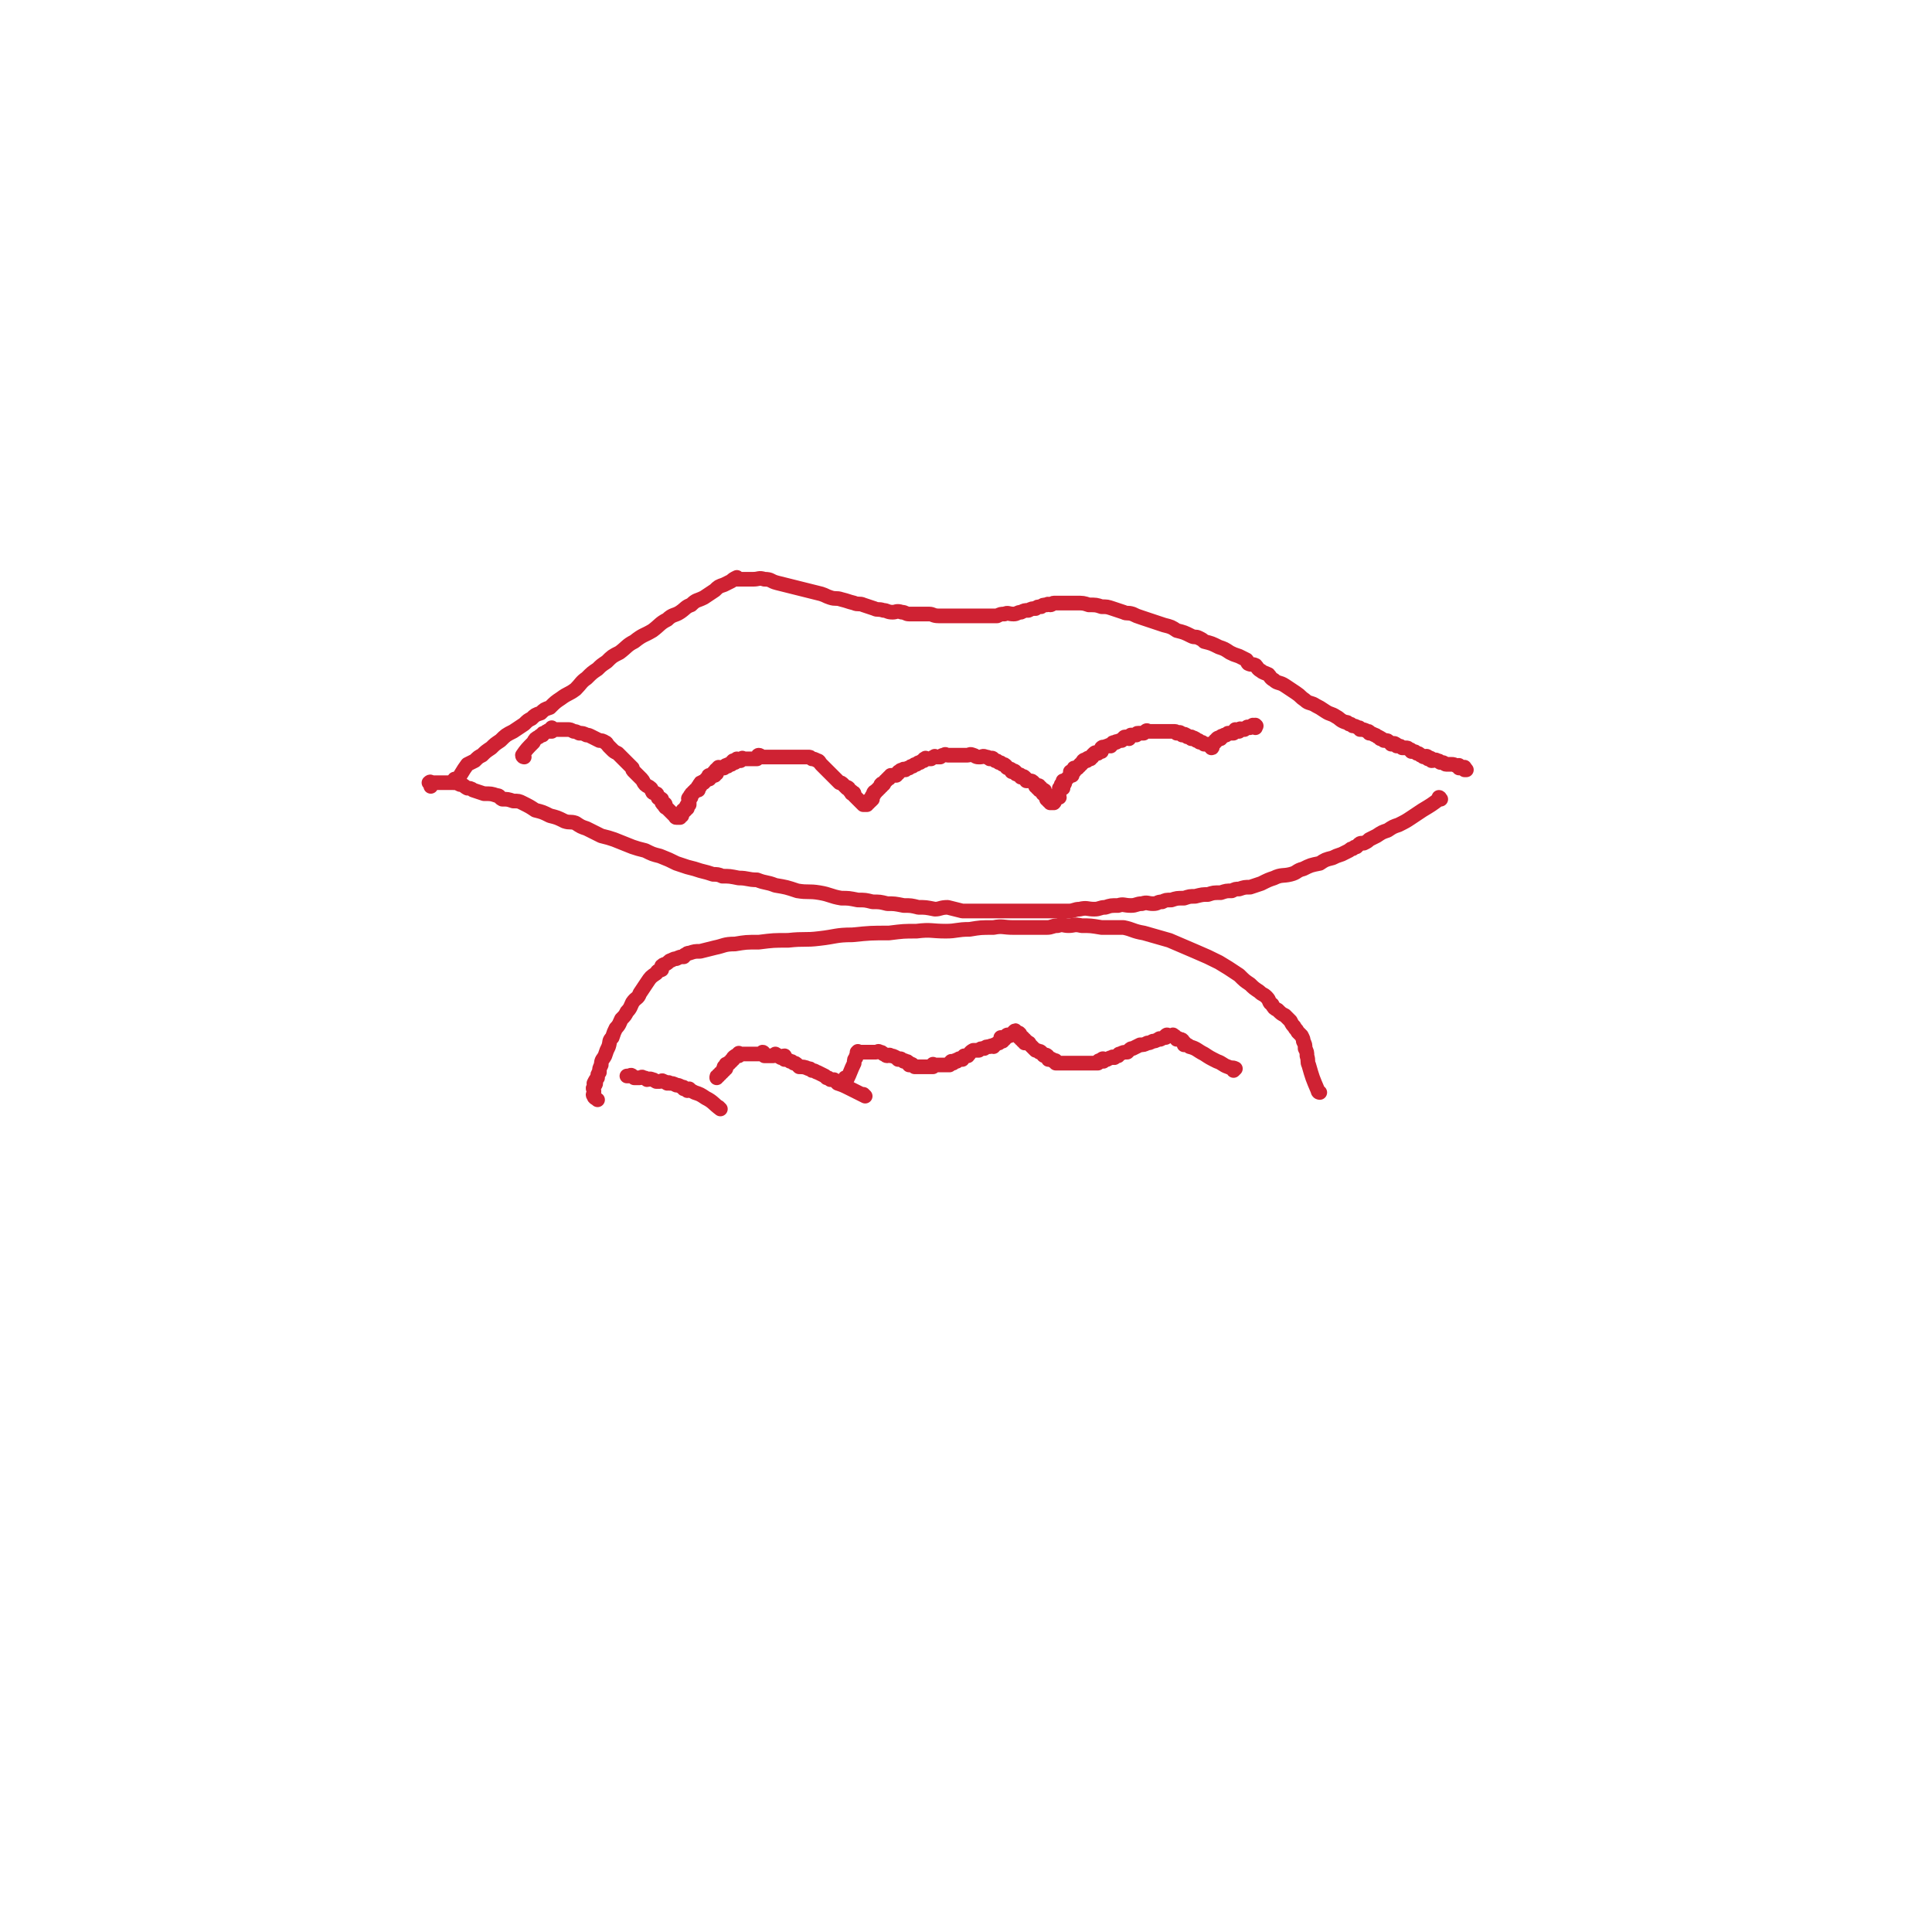<svg viewBox='0 0 1054 1054' version='1.1' xmlns='http://www.w3.org/2000/svg' xmlns:xlink='http://www.w3.org/1999/xlink'><g fill='none' stroke='#CF2233' stroke-width='8' stroke-linecap='round' stroke-linejoin='round'><path d='M286,413c0,0 -1,0 -1,-1 2,-3 3,-4 6,-7 1,-2 1,-2 3,-3 1,-1 1,-1 2,-1 0,-1 0,-1 1,-1 1,-1 1,-1 2,-1 0,-1 0,0 1,0 0,0 1,0 1,0 0,-1 -1,-1 0,-2 0,0 0,1 1,1 0,0 0,0 1,0 1,0 1,0 2,0 0,0 0,0 1,0 1,0 1,0 2,0 1,0 1,0 2,0 1,0 1,0 3,1 1,0 1,0 3,1 2,0 2,0 4,1 1,0 1,0 3,1 2,1 2,1 4,2 1,0 2,0 3,1 1,0 1,1 2,2 1,1 1,1 2,2 1,1 1,1 3,2 1,1 1,1 2,2 1,1 1,1 2,2 1,1 1,1 2,2 1,1 1,1 2,2 0,1 0,1 1,2 1,1 1,1 2,2 1,1 1,1 2,2 1,1 1,2 2,3 1,1 2,1 3,2 1,1 0,1 1,2 0,1 1,0 2,1 1,0 0,1 1,2 0,1 1,0 2,1 0,0 0,0 0,1 0,1 0,1 1,2 0,0 1,-1 1,0 0,0 -1,1 0,1 0,1 0,0 1,1 0,0 0,0 1,1 0,0 0,0 1,1 0,0 0,0 0,0 0,0 0,0 1,1 0,0 0,0 1,1 0,0 0,-1 1,0 0,0 -1,1 0,1 0,0 0,0 1,0 0,0 0,0 1,0 0,-1 -1,-1 0,-1 0,-1 1,0 1,0 0,-1 0,-1 0,-1 0,-1 0,-1 1,-1 0,-1 -1,-1 0,-1 0,-1 1,0 1,0 0,-1 0,-1 0,-1 0,-1 0,0 1,0 0,-1 -1,-1 0,-2 0,0 0,0 1,0 0,-1 0,-1 0,-2 0,0 0,0 0,-1 0,0 -1,0 0,-1 0,0 0,0 1,0 0,-1 -1,-1 0,-1 0,-1 0,-1 1,-1 0,-1 0,-1 1,-1 0,-1 0,-1 1,-1 0,-1 0,0 1,0 0,-1 -1,-1 0,-2 0,0 0,0 1,0 0,-1 -1,-1 0,-1 0,-1 0,-1 1,-1 0,-1 1,0 1,0 1,-1 0,-1 1,-1 0,-1 0,-1 1,-1 0,-1 0,0 1,0 0,-1 -1,-2 0,-2 0,0 1,1 1,1 1,-1 1,-1 1,-2 0,0 1,1 1,1 0,-1 -1,-2 0,-2 0,0 0,1 1,1 0,-1 0,-1 0,-2 0,0 -1,0 0,0 0,0 1,0 1,0 0,-1 -1,-1 0,-1 0,-1 0,0 1,0 0,0 0,0 1,0 0,0 0,0 1,0 0,-1 0,-1 1,-1 0,-1 0,0 1,0 0,-1 0,-1 1,-1 0,0 0,0 1,0 0,-1 0,-1 1,-2 1,0 1,1 1,1 1,-1 0,-1 1,-2 0,0 1,1 1,1 0,0 0,0 1,0 0,-1 0,-1 1,-1 0,-1 0,0 1,0 0,0 0,0 1,0 0,0 0,0 1,0 0,0 0,0 1,0 0,0 0,0 1,0 0,0 0,0 1,0 1,0 1,0 2,0 1,-1 0,-2 1,-2 1,0 1,1 2,1 1,0 1,0 2,0 1,0 1,0 2,0 1,0 1,0 2,0 2,0 2,0 4,0 2,0 2,0 4,0 1,0 1,0 3,0 0,0 0,0 1,0 1,0 1,0 2,0 0,0 0,0 1,0 0,0 0,0 1,0 1,0 1,0 2,0 0,0 0,0 1,0 1,0 1,0 2,1 1,0 1,0 3,1 1,0 1,1 2,2 1,1 1,1 2,2 1,1 1,1 2,2 1,1 1,1 2,2 1,1 1,1 2,2 1,1 1,1 2,2 1,0 1,0 2,1 0,0 0,0 1,1 0,0 0,0 1,1 0,0 0,-1 1,0 0,0 0,1 1,2 0,0 0,-1 1,0 0,0 -1,1 0,1 0,0 1,-1 1,0 0,0 -1,0 0,1 0,0 0,0 1,1 0,0 0,0 1,1 0,0 0,0 1,1 0,0 0,0 1,1 0,0 0,0 1,1 0,0 0,0 1,0 0,0 0,0 1,0 0,-1 -1,-1 0,-1 0,-1 1,0 1,0 0,-1 -1,-1 0,-1 0,-1 0,0 1,0 1,-1 1,-1 1,-1 0,-1 -1,-1 0,-2 0,0 1,0 1,-1 0,0 -1,0 0,-1 0,0 0,0 1,0 0,-1 0,-1 1,-1 0,-1 0,-1 1,-1 0,-1 0,-1 1,-1 0,-1 -1,-1 0,-1 0,-1 0,0 1,0 1,-1 0,-1 1,-2 0,0 1,0 1,-1 1,0 1,0 1,-1 1,0 0,0 1,-1 1,0 1,0 2,0 0,0 0,0 1,0 0,-1 0,-1 1,-1 0,-1 0,-1 1,-1 0,-1 1,-1 2,-1 0,-1 0,0 1,0 1,-1 1,-1 2,-1 1,-1 1,-1 2,-1 1,-1 1,-1 2,-1 1,-1 1,-1 2,-1 1,-1 1,-1 2,-1 0,-1 0,-1 1,-1 0,-1 0,0 1,0 1,0 1,0 2,0 1,-1 1,-1 2,-1 0,-1 0,0 1,0 1,0 1,0 2,0 1,-1 1,-1 2,-1 1,-1 1,0 2,0 0,0 0,0 1,0 1,0 1,0 2,0 1,0 1,0 2,0 0,0 0,0 1,0 1,0 1,0 3,0 1,0 1,0 2,0 1,0 1,-1 3,0 1,0 1,1 3,1 0,0 0,0 1,0 1,0 1,-1 3,0 1,0 1,0 2,1 1,0 1,-1 2,0 0,0 0,0 1,1 1,0 1,0 2,1 1,0 1,0 2,1 1,0 1,0 2,1 0,0 0,1 1,1 1,1 1,0 2,1 0,0 0,1 0,1 1,0 1,-1 2,0 0,0 0,1 0,1 1,1 2,0 3,1 0,0 0,0 0,1 1,0 1,-1 2,0 0,0 0,0 1,1 0,0 0,1 0,1 1,0 1,0 2,0 1,0 1,0 2,1 0,0 0,0 1,1 0,0 0,0 0,1 1,0 2,-1 2,0 0,0 -1,1 -1,1 1,0 2,-1 2,0 0,0 -1,1 -1,1 1,0 1,-1 2,0 1,0 1,0 1,1 0,0 -1,0 -1,1 1,0 1,0 1,1 1,0 1,0 1,1 1,0 0,1 0,1 1,0 2,-1 2,0 0,0 -1,1 -1,1 1,0 2,0 2,0 0,0 -1,0 -1,1 1,0 1,0 2,0 0,0 0,0 0,0 1,-1 0,-1 0,-2 1,0 1,0 1,0 1,-1 0,-1 0,-1 1,-1 1,0 2,0 0,-1 -1,-1 -1,-1 0,-1 0,-1 0,-1 1,-1 1,-1 1,-1 1,-1 0,-1 0,-1 0,-1 0,-1 0,-1 1,-1 2,0 2,0 0,-1 -1,-1 -1,-2 1,0 2,0 2,-1 0,0 -1,0 -1,-1 1,0 1,0 1,0 1,-1 1,-1 1,-1 1,-1 1,-1 2,-2 0,0 1,0 1,0 0,-1 -1,-1 -1,-2 1,0 1,0 1,0 1,0 1,0 1,0 1,-1 0,-1 0,-2 1,0 1,0 2,0 0,-1 0,-1 1,-1 0,-1 0,-1 1,-1 0,-1 0,-1 1,-1 0,-1 0,0 0,0 1,-1 0,-1 0,-1 1,-1 1,0 2,0 0,0 0,-1 0,-1 1,-1 1,0 2,0 0,-1 0,-1 1,-1 0,-1 0,-1 0,-1 1,-1 1,-1 1,-1 1,-1 1,0 2,0 1,-1 1,-1 2,-1 0,-1 0,-1 0,-1 1,-1 0,-1 0,-1 1,-1 1,0 1,0 2,-1 1,-1 3,-1 0,-1 0,0 1,0 0,-1 0,-1 1,-1 0,-1 0,-1 2,-1 0,-1 0,0 0,0 2,-1 1,-1 3,-1 0,0 0,0 0,0 1,-1 1,-2 2,-2 1,0 1,1 2,1 0,-1 0,-1 1,-2 0,0 0,0 1,0 0,0 1,0 2,0 1,-1 0,-1 1,-1 1,0 1,0 2,0 1,0 1,0 1,0 1,-1 1,-1 1,-1 1,-1 1,0 2,0 1,0 1,0 2,0 1,0 1,0 2,0 0,0 0,0 1,0 0,0 0,0 0,0 1,0 1,0 2,0 1,0 1,0 1,0 1,0 1,0 3,0 0,0 0,0 0,0 1,0 1,0 3,0 0,0 0,0 0,0 1,0 1,1 1,1 1,0 2,-1 2,0 1,0 1,0 1,1 1,0 1,-1 2,0 1,0 0,1 1,1 1,0 1,0 2,0 0,0 0,0 0,1 1,0 1,-1 2,0 1,0 0,1 1,1 0,0 0,0 1,0 0,0 0,1 1,1 0,0 0,0 1,0 0,0 0,0 1,1 0,0 0,0 0,0 1,0 1,0 1,0 1,0 1,0 1,0 1,0 1,0 1,1 1,0 1,1 1,1 1,0 0,-1 0,-1 1,-1 1,-1 1,-1 1,-1 1,-1 1,-1 1,-1 0,-1 0,-1 1,-1 1,0 1,0 1,-1 0,-1 0,-1 1,-1 1,0 1,0 1,0 1,0 1,0 1,-1 0,-1 0,-1 1,-1 1,0 1,0 1,-1 1,-1 1,-1 1,0 1,0 1,0 1,-1 1,-1 1,-1 1,0 1,0 1,0 1,0 1,0 2,0 1,-1 0,-1 1,-2 0,0 0,1 1,1 0,0 1,0 1,0 0,-1 0,-1 0,-1 1,-1 1,0 1,0 1,0 1,0 1,0 1,0 1,0 1,0 1,-1 1,-1 1,-1 1,-1 1,0 1,0 1,0 1,0 1,0 1,-1 1,-1 1,-1 1,-1 1,0 1,0 1,0 1,-1 1,0 1,0 0,0 0,1 '/><path d='M462,589c0,0 -1,-1 -1,-1 0,0 0,1 1,1 2,-4 2,-5 4,-9 0,-2 0,-2 1,-3 0,-1 0,-1 1,-2 0,-1 -1,-1 0,-1 0,-1 0,0 1,0 0,0 0,0 1,0 0,0 0,0 1,0 0,0 0,0 1,0 0,0 0,0 1,0 0,0 0,0 1,0 0,0 0,0 1,0 0,0 0,0 1,0 0,0 0,0 1,0 0,0 0,0 1,0 1,0 1,-1 2,0 1,0 1,0 2,1 1,0 1,1 2,1 1,0 1,-1 2,0 1,0 1,0 3,1 0,0 0,0 1,1 0,0 1,-1 2,0 0,0 0,0 1,1 0,0 0,-1 1,0 1,0 1,0 2,1 0,0 -1,0 0,1 0,0 0,0 1,0 0,0 0,-1 1,0 0,0 0,0 1,1 0,0 0,0 1,0 0,0 0,0 1,0 0,0 0,0 1,0 0,0 0,0 1,0 0,0 0,0 1,0 0,0 0,0 1,0 0,0 0,0 1,0 0,0 0,0 1,0 0,0 0,0 1,0 0,0 0,0 1,0 0,-1 -1,-1 0,-1 0,-1 0,0 1,0 0,0 0,0 1,0 0,0 0,0 1,0 0,0 0,0 1,0 0,0 0,0 1,0 0,0 0,0 1,0 0,0 0,0 1,0 0,0 0,0 1,0 0,0 0,0 1,0 0,-1 0,-1 1,-2 0,0 0,1 1,1 0,-1 0,-1 1,-1 0,-1 0,0 1,0 0,-1 0,-1 1,-1 0,-1 1,0 2,0 0,-1 0,-1 1,-2 1,0 1,0 2,0 1,-1 1,-2 3,-3 1,0 1,0 3,0 1,-1 1,-1 3,-1 1,-1 1,-1 3,-1 1,-1 1,0 2,0 0,-1 0,-1 1,-1 1,-1 1,-1 2,-1 0,-1 0,-1 1,-1 0,-1 0,0 1,0 0,-1 -1,-2 -1,-2 1,0 1,1 2,1 0,0 0,-1 0,-1 1,-1 1,0 1,0 1,-1 0,-1 0,-1 1,-1 1,0 2,0 0,0 0,0 0,0 1,-1 1,-1 1,-1 1,-1 1,0 1,0 1,-1 0,-1 0,-1 1,-1 1,-1 1,0 1,0 1,0 1,1 1,0 1,-1 1,0 1,0 0,0 0,1 0,0 0,0 0,1 1,0 1,-1 2,0 0,0 -1,0 -1,1 1,0 1,-1 2,0 0,0 -1,0 -1,1 1,0 1,-1 2,0 0,0 -1,0 -1,1 1,0 1,-1 2,0 1,0 0,0 1,1 1,1 1,1 2,2 0,0 0,0 1,1 1,0 1,0 2,1 0,0 0,-1 1,0 0,0 0,0 1,1 0,0 0,1 1,1 0,0 1,-1 1,0 1,0 0,0 1,1 0,0 0,1 0,1 1,0 1,-1 2,0 1,0 0,1 1,1 0,0 1,-1 1,0 0,0 0,0 0,1 1,0 1,0 1,0 1,0 1,0 1,0 1,0 1,0 1,0 1,0 1,0 1,0 1,0 1,0 1,0 1,0 1,0 1,0 1,0 1,0 1,0 1,0 1,0 1,0 1,0 1,0 2,0 0,0 0,0 0,0 1,0 1,0 1,0 1,0 1,0 1,0 1,0 1,0 1,0 1,0 1,0 2,0 0,0 0,0 0,0 1,0 1,0 1,0 1,0 1,0 1,0 1,0 1,0 1,0 1,0 1,0 2,0 2,0 2,0 3,0 0,-1 0,-1 0,-1 1,-1 2,0 3,0 0,-1 -1,-1 -1,-1 1,-1 1,0 2,0 1,0 1,0 1,0 2,-1 1,-1 3,-1 0,-1 0,0 1,0 1,-1 1,-1 2,-1 1,-1 0,-1 1,-1 2,-1 2,-1 4,-1 1,-1 1,-1 1,-1 1,-1 1,-1 2,-1 2,-1 2,-1 4,-2 2,0 2,0 4,-1 1,0 1,0 3,-1 1,0 1,0 3,-1 0,0 0,0 0,0 1,-1 1,0 1,0 2,-1 2,-1 3,-1 0,-1 0,-1 0,-1 1,-1 1,0 1,0 1,0 1,0 1,0 1,0 1,0 1,0 1,0 1,-1 1,0 1,0 1,0 1,1 1,0 1,0 1,1 1,0 1,-1 1,0 2,0 2,0 3,2 1,0 0,0 0,1 2,0 2,0 3,1 4,1 4,2 8,4 3,2 3,2 7,4 3,1 3,2 6,3 2,1 2,0 4,1 0,0 0,0 -1,1 '/><path d='M472,598c0,0 -1,-1 -1,-1 0,0 0,0 1,1 0,0 0,0 0,0 -4,-2 -4,-2 -8,-4 -4,-2 -4,-2 -7,-3 -1,-1 -1,-1 -2,-2 -1,0 -1,0 -2,0 -1,-1 -1,-1 -2,-1 -1,-1 -1,-1 -1,-1 -2,-1 -2,-1 -4,-2 -1,0 -1,-1 -3,-1 -1,-1 -1,-1 -2,-1 -2,-1 -3,-1 -5,-1 -1,-1 -1,-1 -1,-1 -1,-1 -1,-1 -2,-1 -1,-1 -1,-1 -2,-1 -1,-1 -2,-1 -3,-1 0,-1 0,-1 0,-2 -1,0 -2,1 -2,1 -2,-1 -1,-1 -3,-2 0,0 0,1 -1,1 0,0 0,0 -1,0 0,0 0,0 -1,0 0,0 0,0 0,0 -1,0 -1,0 -2,0 0,0 -1,0 -1,0 -1,-1 0,-2 -1,-2 0,0 0,1 -1,1 0,0 0,0 -1,0 0,0 0,0 -1,0 0,0 0,0 -1,0 0,0 0,0 -1,0 0,0 0,0 -1,0 0,0 0,0 -1,0 0,0 0,0 -1,0 0,0 0,0 0,0 -1,0 -1,0 -1,0 -1,0 -1,0 -1,0 -1,0 -1,0 -1,0 -1,0 -1,0 -1,0 -1,0 -1,-1 -1,0 -1,0 0,0 0,1 -1,0 -1,-1 -1,0 -1,0 -1,0 -2,1 0,0 0,0 0,1 -1,0 -1,0 -1,1 -1,0 -1,0 -1,1 -1,0 -1,0 -1,1 -1,0 -1,-1 -1,0 0,0 0,0 -1,1 0,0 1,1 1,1 -1,0 -1,-1 -1,0 -1,0 0,1 0,1 -1,1 -1,0 -1,1 -1,0 -1,0 -1,1 -1,0 -1,0 -1,1 -1,0 -1,0 -1,1 '/><path d='M393,605c0,0 -1,-1 -1,-1 0,0 1,1 1,1 -4,-3 -4,-4 -8,-6 -3,-2 -3,-2 -6,-3 -2,-1 -2,-1 -3,-2 -1,0 -1,1 -1,1 -1,-1 -1,-1 -2,-1 0,-1 0,-1 -1,-1 -2,-1 -2,-1 -3,-1 -2,-1 -2,-1 -4,-1 0,-1 -1,0 -1,0 -2,-1 -1,-1 -2,-1 -1,-1 -1,0 -2,0 -1,0 -1,0 -2,0 -2,-1 -1,-1 -2,-1 -2,-1 -2,0 -3,0 -1,-1 -1,-1 -2,-1 -1,-1 -1,0 -2,0 -1,0 -1,0 -2,0 -1,0 -1,0 -1,0 -1,-1 -1,-1 -1,-1 -1,-1 -1,0 -2,0 0,0 0,0 -1,0 0,0 0,0 0,0 '/><path d='M249,426c0,0 -1,-1 -1,-1 0,0 1,0 1,1 0,0 0,0 0,0 3,-4 3,-5 6,-9 2,-1 2,-1 4,-2 2,-2 2,-2 4,-3 2,-2 2,-2 5,-4 2,-2 2,-2 5,-4 3,-3 3,-3 7,-5 3,-2 3,-2 6,-4 2,-2 2,-2 4,-3 2,-2 2,-2 5,-3 2,-2 2,-2 5,-3 3,-3 3,-3 6,-5 4,-3 4,-2 8,-5 3,-3 3,-4 6,-6 3,-3 3,-3 6,-5 2,-2 2,-2 5,-4 3,-3 3,-3 7,-5 4,-3 4,-4 8,-6 5,-4 5,-3 10,-6 4,-3 4,-4 8,-6 3,-3 4,-2 7,-4 3,-2 3,-3 6,-4 3,-3 3,-2 7,-4 3,-2 3,-2 6,-4 2,-2 2,-2 5,-3 2,-1 2,-1 4,-2 1,-1 1,-1 3,-2 0,0 0,1 0,1 1,0 1,0 1,0 1,0 1,0 1,0 1,0 1,0 1,0 1,0 1,0 2,0 2,0 2,0 4,0 3,0 3,-1 6,0 4,0 3,1 7,2 4,1 4,1 8,2 4,1 4,1 8,2 4,1 4,1 8,2 3,1 2,1 5,2 3,1 3,0 6,1 4,1 3,1 7,2 2,1 3,0 5,1 3,1 3,1 6,2 2,1 2,0 5,1 2,0 2,1 5,1 2,0 2,-1 5,0 2,0 2,1 4,1 1,0 1,0 3,0 1,0 1,0 3,0 2,0 2,0 5,0 2,0 2,1 5,1 4,0 4,0 7,0 3,0 3,0 6,0 2,0 2,0 4,0 2,0 2,0 5,0 2,0 2,0 4,0 1,0 1,0 3,0 1,0 1,0 3,0 2,-1 2,-1 4,-1 2,-1 2,0 5,0 2,0 2,-1 4,-1 2,-1 2,-1 4,-1 2,-1 2,-1 4,-1 1,-1 1,-1 3,-1 1,-1 1,-1 3,-1 1,-1 1,0 2,0 1,0 1,-1 2,-1 0,0 0,0 0,0 2,0 2,0 3,0 0,0 0,0 1,0 1,0 1,0 3,0 0,0 0,0 1,0 1,0 1,0 2,0 1,0 1,0 2,0 4,0 4,0 7,1 4,0 4,0 7,1 3,0 3,0 6,1 3,1 3,1 6,2 2,1 2,0 5,1 2,1 2,1 5,2 3,1 3,1 6,2 3,1 3,1 6,2 4,1 4,1 7,3 4,1 4,1 8,3 2,1 2,0 4,1 2,1 2,1 3,2 4,1 4,1 8,3 3,1 3,1 6,3 2,1 2,1 5,2 2,1 2,1 4,2 1,1 0,1 1,2 2,1 2,0 4,1 1,1 1,2 3,3 1,1 2,1 4,2 1,1 1,2 3,3 2,2 3,1 6,3 3,2 3,2 6,4 3,2 2,2 5,4 2,2 3,1 6,3 2,1 2,1 5,3 3,2 3,1 6,3 2,1 2,2 5,3 1,0 1,0 2,1 1,0 1,0 2,1 1,0 1,0 3,1 1,0 1,0 1,1 2,0 2,0 4,1 1,0 1,0 1,1 1,0 1,0 3,1 1,0 1,1 2,1 1,1 1,0 1,1 1,0 1,0 2,1 1,0 1,0 1,0 1,0 1,0 2,1 0,0 0,0 0,0 1,0 1,1 1,1 1,0 2,-1 2,0 1,0 1,0 1,1 1,0 1,0 1,0 1,0 1,0 2,1 1,0 1,0 1,0 1,0 1,0 1,0 1,0 1,0 2,1 1,0 1,0 1,1 1,0 1,0 1,0 1,0 1,0 2,1 1,0 1,0 2,1 1,0 1,1 2,1 1,0 1,-1 2,0 0,0 0,1 0,1 1,0 1,-1 2,0 0,0 0,1 0,1 2,0 2,-1 3,0 2,0 1,1 2,1 1,0 1,0 1,0 1,0 1,1 2,1 1,0 2,0 3,0 1,0 1,0 3,1 1,0 1,-1 1,0 1,0 0,1 0,1 0,0 1,0 1,0 1,0 1,0 1,0 1,0 1,-1 1,0 1,0 0,1 0,1 0,0 1,0 1,0 '/><path d='M786,436c0,0 -1,-1 -1,-1 0,0 1,0 0,1 -4,3 -4,3 -9,6 -3,2 -3,2 -6,4 -3,2 -3,2 -7,4 -3,1 -3,1 -6,3 -3,1 -3,1 -6,3 -2,1 -2,1 -4,2 -1,1 -1,1 -3,2 0,0 0,0 -1,0 -1,0 -1,0 -2,1 0,0 0,0 -1,1 -1,0 -1,0 -2,1 -1,0 -1,0 -2,1 -2,1 -2,1 -4,2 -3,1 -3,1 -5,2 -4,1 -4,1 -7,3 -5,1 -5,1 -9,3 -4,1 -3,2 -7,3 -4,1 -5,0 -9,2 -3,1 -3,1 -7,3 -3,1 -3,1 -6,2 -3,0 -3,0 -6,1 -2,0 -2,0 -4,1 -3,0 -3,0 -6,1 -4,0 -4,0 -7,1 -3,0 -3,0 -7,1 -3,0 -3,0 -6,1 -4,0 -4,0 -7,1 -3,0 -3,0 -5,1 -3,0 -2,1 -5,1 -3,0 -3,-1 -6,0 -3,0 -3,1 -6,1 -4,0 -4,-1 -7,0 -4,0 -4,0 -7,1 -3,0 -3,1 -6,1 -4,0 -4,-1 -8,0 -3,0 -3,1 -6,1 -4,0 -4,0 -7,0 -3,0 -3,0 -6,0 -4,0 -4,0 -7,0 -4,0 -4,0 -7,0 -4,0 -4,0 -8,0 -4,0 -4,0 -8,0 -4,0 -4,0 -8,0 -4,0 -4,0 -7,0 -4,-1 -4,-1 -8,-2 -4,0 -4,1 -7,1 -5,-1 -5,-1 -9,-1 -4,-1 -4,-1 -8,-1 -5,-1 -5,-1 -9,-1 -4,-1 -4,-1 -8,-1 -4,-1 -4,-1 -8,-1 -5,-1 -5,-1 -9,-1 -6,-1 -6,-2 -12,-3 -6,-1 -6,0 -12,-1 -6,-2 -6,-2 -12,-3 -5,-2 -5,-1 -10,-3 -5,0 -5,-1 -10,-1 -5,-1 -5,-1 -9,-1 -2,-1 -3,-1 -5,-1 -3,-1 -3,-1 -7,-2 -3,-1 -3,-1 -7,-2 -3,-1 -3,-1 -6,-2 -4,-2 -4,-2 -9,-4 -4,-1 -4,-1 -8,-3 -4,-1 -4,-1 -7,-2 -5,-2 -5,-2 -10,-4 -3,-1 -3,-1 -7,-2 -4,-2 -4,-2 -8,-4 -3,-1 -3,-1 -6,-3 -3,-1 -3,0 -6,-1 -4,-2 -4,-2 -8,-3 -4,-2 -4,-2 -8,-3 -3,-2 -3,-2 -7,-4 -2,-1 -2,-1 -5,-1 -3,-1 -3,-1 -6,-1 -2,-1 -1,-2 -3,-2 -3,-1 -3,-1 -7,-1 -3,-1 -3,-1 -6,-2 -1,-1 -2,-1 -3,-1 -2,-1 -2,-2 -4,-2 -2,-1 -2,-1 -4,-1 -1,0 -1,0 -1,0 -1,0 -1,0 -1,0 -1,0 -1,0 -1,0 -1,0 -1,0 -1,0 -1,0 -1,0 -1,0 -1,0 -1,0 -2,0 0,0 0,0 0,0 -1,0 -1,0 -2,0 0,0 0,0 -1,0 0,0 0,0 -1,0 0,0 0,0 -1,0 0,0 0,-1 -1,0 0,0 1,1 1,2 '/><path d='M720,596c0,0 -1,0 -1,-1 -3,-7 -3,-7 -5,-14 -1,-2 0,-2 -1,-5 0,-2 0,-2 -1,-4 0,-2 0,-2 -1,-4 0,-1 0,-1 -1,-3 -1,-1 -1,-1 -2,-2 -1,-2 -1,-1 -2,-3 -1,-1 -1,-1 -2,-3 -1,-1 -1,-1 -3,-3 -2,-1 -2,-1 -4,-3 -2,-1 -2,-1 -3,-3 -2,-1 -1,-2 -3,-4 -2,-2 -2,-1 -4,-3 -3,-2 -3,-2 -5,-4 -3,-2 -3,-2 -6,-5 -6,-4 -6,-4 -11,-7 -6,-3 -6,-3 -13,-6 -7,-3 -7,-3 -14,-6 -7,-2 -7,-2 -14,-4 -6,-1 -6,-2 -11,-3 -6,0 -6,0 -12,0 -6,-1 -6,-1 -11,-1 -4,-1 -4,0 -7,0 -3,0 -3,-1 -6,0 -3,0 -3,1 -6,1 -4,0 -4,0 -8,0 -5,0 -5,0 -10,0 -6,0 -6,-1 -11,0 -7,0 -7,0 -13,1 -7,0 -7,1 -13,1 -8,0 -8,-1 -16,0 -7,0 -7,0 -15,1 -10,0 -10,0 -20,1 -9,0 -9,1 -18,2 -8,1 -8,0 -17,1 -8,0 -8,0 -16,1 -7,0 -7,0 -13,1 -6,0 -6,1 -11,2 -4,1 -4,1 -8,2 -3,0 -3,0 -6,1 -1,0 -1,0 -2,1 -1,0 0,0 -1,1 -2,0 -2,0 -4,1 -1,0 -1,0 -3,1 -1,0 -1,1 -3,2 0,0 -1,0 -2,1 0,0 0,1 0,2 -2,1 -2,0 -3,2 -3,2 -3,2 -5,5 -2,3 -2,3 -4,6 -1,3 -2,2 -4,5 -1,2 -1,3 -3,5 -1,2 -1,2 -3,4 -1,2 -1,3 -3,5 -1,2 -1,2 -2,5 -2,2 -1,2 -2,5 -1,2 -1,2 -2,5 -1,2 -2,2 -2,5 -1,2 -1,2 -1,4 -1,1 -1,1 -1,3 -1,1 -1,1 -2,3 0,0 1,0 1,0 0,1 -1,1 -1,2 -1,1 0,1 0,2 0,0 0,0 0,1 0,1 -1,1 0,2 0,1 1,1 2,2 '/></g>
</svg>